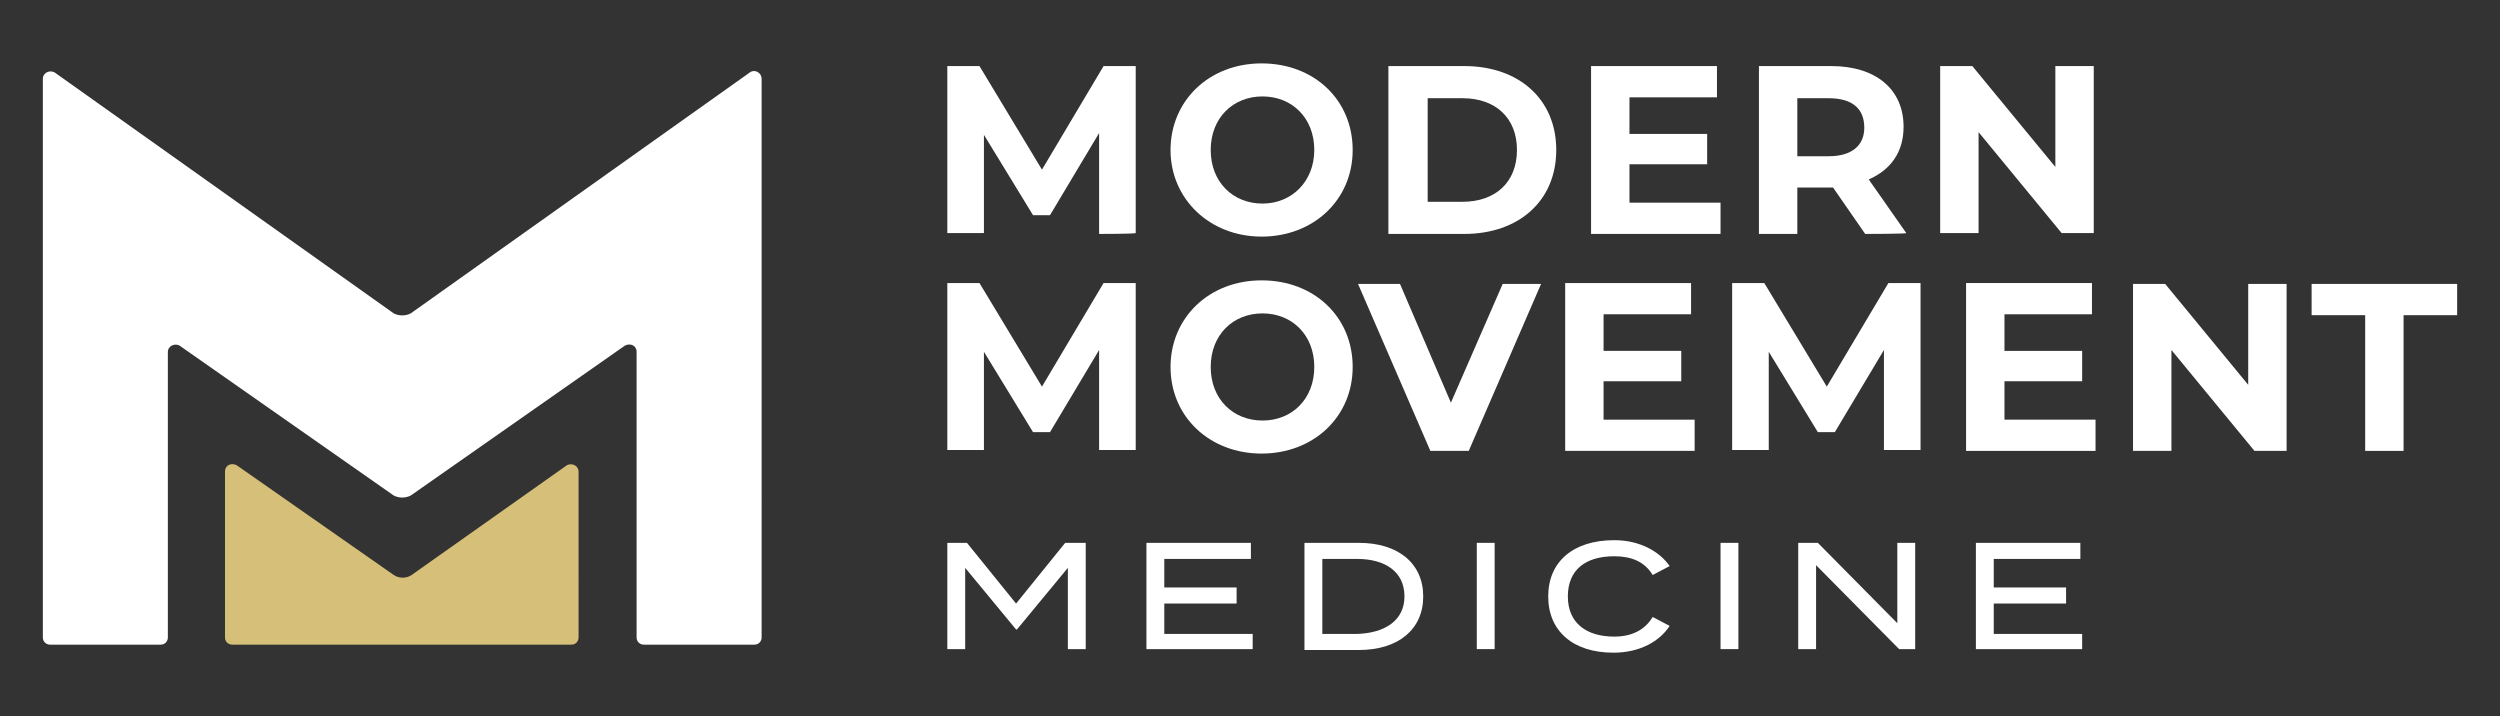 <?xml version="1.0" encoding="utf-8"?>
<!-- Generator: Adobe Illustrator 27.9.0, SVG Export Plug-In . SVG Version: 6.00 Build 0)  -->
<!DOCTYPE svg PUBLIC "-//W3C//DTD SVG 1.1//EN" "http://www.w3.org/Graphics/SVG/1.1/DTD/svg11.dtd">
<svg version="1.1" id="Layer_1" xmlns:x="http://ns.adobe.com/Extensibility/1.0/" xmlns:i="http://ns.adobe.com/AdobeIllustrator/10.0/" xmlns:graph="http://ns.adobe.com/Graphs/1.0/"
	 xmlns="http://www.w3.org/2000/svg" xmlns:xlink="http://www.w3.org/1999/xlink" x="0px" y="0px" viewBox="0 0 280 80.2"
	 style="enable-background:new 0 0 280 80.2;" xml:space="preserve">
<rect x="0" y="0" width="280" height="80.2" fill="#333333" stroke="none"/>
<style type="text/css">
	.st0{fill:#FFFFFF;}
	.st1{fill:#D5BF78;}
	.st2{fill:#302E31;}
	.st3{fill:#302E30;}
	.st4{fill:#D6BF78;}
</style>
<g>
	<path class="st0" d="M84,8.1L46,35.1c-0.6,0.3-1.3,0.3-1.9,0L6.1,8.1C5.5,7.8,4.8,8.2,4.8,8.8v62.6c0,0.5,0.4,0.8,0.8,0.8H18
		c0.5,0,0.8-0.4,0.8-0.8v-32c0-0.6,0.7-1,1.3-0.7l24,16.8c0.6,0.3,1.3,0.3,1.9,0l24-16.8c0.6-0.3,1.3,0,1.3,0.7v32
		c0,0.5,0.4,0.8,0.8,0.8h12.4c0.5,0,0.8-0.4,0.8-0.8V8.8C85.3,8.2,84.6,7.7,84,8.1z"/>
	<path class="st4" d="M44.1,64.4L26.5,52.1c-0.6-0.3-1.3,0-1.3,0.7v18.6c0,0.5,0.4,0.8,0.8,0.8h38c0.5,0,0.8-0.4,0.8-0.8V52.8
		c0-0.6-0.7-1-1.3-0.7L46.1,64.4C45.5,64.8,44.7,64.8,44.1,64.4z"/>
	<path class="st0" d="M123.1,26.2V14.9l-5.5,9.2h-1.9l-5.5-9v11h-4.1V7.4h3.6l7,11.6l6.9-11.6h3.6l0,18.7
		C127.2,26.2,123.1,26.2,123.1,26.2z"/>
	<path class="st0" d="M131.1,16.8c0-5.5,4.3-9.7,10.2-9.7s10.2,4.1,10.2,9.7s-4.4,9.7-10.2,9.7C135.5,26.5,131.1,22.3,131.1,16.8z
		 M147.2,16.8c0-3.6-2.5-6-5.8-6s-5.8,2.4-5.8,6c0,3.6,2.5,6,5.8,6C144.7,22.8,147.2,20.3,147.2,16.8z"/>
	<path class="st0" d="M155.5,7.4h8.5c6.1,0,10.3,3.7,10.3,9.4s-4.2,9.4-10.3,9.4h-8.5V7.4z M163.8,22.6c3.7,0,6.1-2.2,6.1-5.8
		s-2.4-5.8-6.1-5.8h-3.9v11.6H163.8z"/>
	<path class="st0" d="M192.7,22.7v3.5h-14.5V7.4h14.1v3.5h-9.8V15h8.7v3.4h-8.7v4.3C182.5,22.7,192.7,22.7,192.7,22.7z"/>
	<path class="st0" d="M208.9,26.2l-3.6-5.2h-0.2h-3.8v5.2H197V7.4h8.1c5,0,8.1,2.6,8.1,6.8c0,2.8-1.4,4.8-3.9,5.9l4.2,6
		C213.6,26.2,208.9,26.2,208.9,26.2z M204.8,11h-3.5v6.5h3.5c2.6,0,4-1.2,4-3.2C208.8,12.2,207.5,11,204.8,11z"/>
	<path class="st0" d="M234.5,7.4v18.7h-3.6l-9.3-11.3v11.3h-4.3V7.4h3.6l9.3,11.3V7.4H234.5z"/>
	<path class="st0" d="M123.1,50.4l0-11.2l-5.5,9.2h-1.9l-5.5-9v11h-4.1V31.7h3.6l7,11.6l6.9-11.6h3.6l0,18.7L123.1,50.4L123.1,50.4z
		"/>
	<path class="st0" d="M131.1,41.1c0-5.5,4.3-9.7,10.2-9.7s10.2,4.1,10.2,9.7s-4.4,9.7-10.2,9.7C135.5,50.8,131.1,46.7,131.1,41.1z
		 M147.2,41.1c0-3.6-2.5-6-5.8-6s-5.8,2.4-5.8,6s2.5,6,5.8,6C144.7,47.1,147.2,44.7,147.2,41.1z"/>
	<path class="st0" d="M172.6,31.8l-8.1,18.7h-4.3l-8.1-18.7h4.7l5.7,13.3l5.8-13.3H172.6z"/>
	<path class="st0" d="M189.8,47v3.5h-14.5V31.7h14.1v3.5h-9.8v4.1h8.7v3.4h-8.7V47H189.8z"/>
	<path class="st0" d="M211,50.4l0-11.2l-5.5,9.2h-1.9l-5.5-9v11H194V31.7h3.6l7,11.6l6.9-11.6h3.6l0,18.7L211,50.4L211,50.4z"/>
	<path class="st0" d="M234.7,47v3.5h-14.5V31.7h14.1v3.5h-9.8v4.1h8.7v3.4h-8.7V47H234.7z"/>
	<path class="st0" d="M256.1,31.8v18.7h-3.6l-9.3-11.3v11.3h-4.3V31.8h3.6l9.3,11.3V31.8H256.1z"/>
	<path class="st0" d="M264.9,35.3h-6v-3.5h16.3v3.5h-6v15.2h-4.3V35.3z"/>
	<path class="st0" d="M121.6,60.8v11.9h-2v-9.1l-5.7,6.9h-0.1l-5.7-6.9v9.1h-2V60.8h2.2l5.5,6.8l5.5-6.8L121.6,60.8L121.6,60.8z"/>
	<path class="st0" d="M140.3,70.9v1.8h-11.9V60.8h11.7v1.8h-9.7v3.2h8.1v1.8h-8.1v3.4H140.3L140.3,70.9z"/>
	<path class="st0" d="M159.4,66.8c0,3.7-2.8,6-7.2,6h-6.1V60.8h6.1C156.6,60.8,159.4,63.1,159.4,66.8z M157.3,66.8
		c0-2.8-2.2-4.2-5.3-4.2h-3.9V71h3.9C155.1,70.9,157.3,69.5,157.3,66.8z"/>
	<path class="st0" d="M165.4,72.7V60.8h2v11.9H165.4z"/>
	<path class="st0" d="M185.1,69.1l1.9,1c-1.1,1.7-3.3,3-6.3,3c-4.5,0-7.3-2.4-7.3-6.3c0-3.9,2.8-6.3,7.4-6.3c2.9,0,5.1,1.3,6.2,2.9
		l-1.9,1c-0.9-1.5-2.4-2.1-4.3-2.1c-3.2,0-5.2,1.5-5.2,4.5c0,3,2.1,4.5,5.2,4.5C182.7,71.3,184.2,70.6,185.1,69.1z"/>
	<path class="st0" d="M192.7,72.7V60.8h2v11.9H192.7z"/>
	<path class="st0" d="M214.5,60.8v11.9h-1.8l-9.3-9.4v9.4h-2V60.8h2.2l8.9,9v-9H214.5z"/>
	<path class="st0" d="M233.2,70.9v1.8h-11.9V60.8H233v1.8h-9.7v3.2h8.1v1.8h-8.1v3.4H233.2L233.2,70.9z"/>
</g>
</svg>
